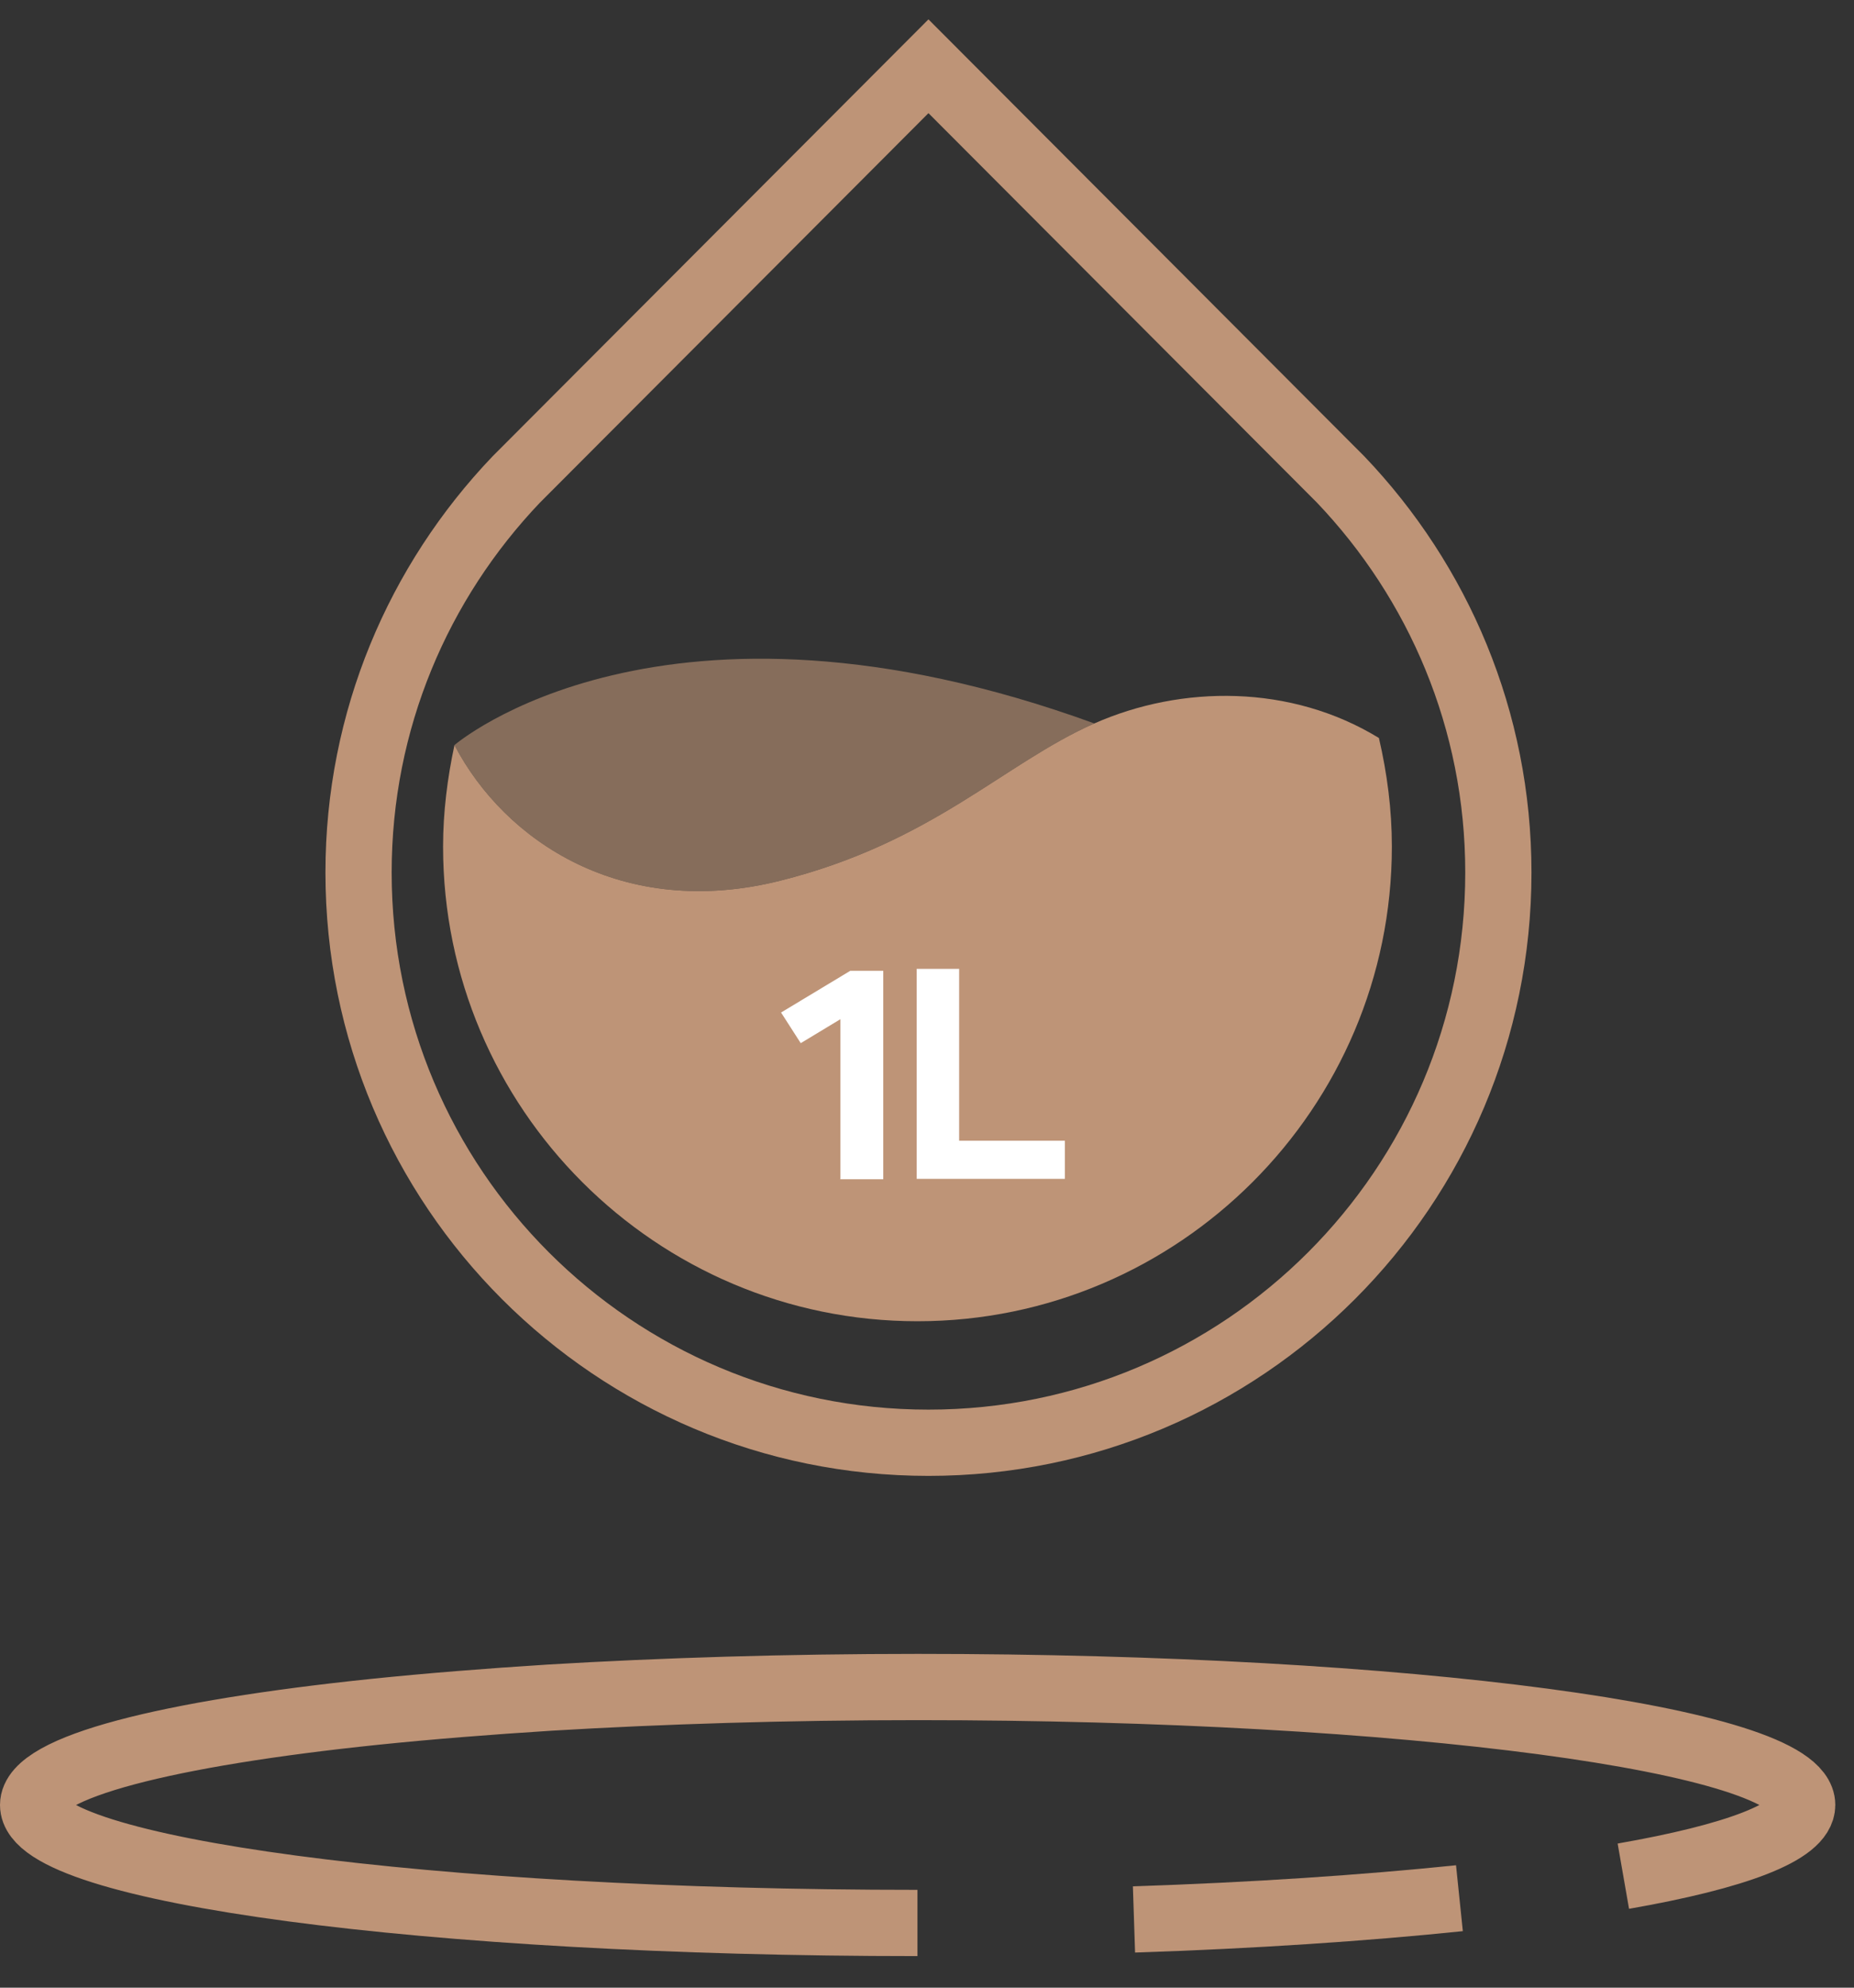 <svg width="56" height="60" viewBox="0 0 56 60" fill="none" xmlns="http://www.w3.org/2000/svg">
<rect x="0" y="0" width="56" height="60" fill="#333333" stroke="none"/>
<path d="M40.497 14.477C43.441 17.564 45.258 21.731 45.258 26.337C45.258 35.847 37.553 43.551 28.044 43.551C18.534 43.551 10.83 35.847 10.83 26.337C10.83 21.731 12.646 17.564 15.59 14.477L28.044 2L40.497 14.477Z" stroke="#BE9477" stroke-width="2" stroke-miterlimit="10"/>
<path d="M44.082 57.299C41.209 57.596 37.873 57.821 34.252 57.94" stroke="#BE9477" stroke-width="2" stroke-miterlimit="10"/>
<path d="M27.712 58.047C12.955 58.047 1 56.456 1 54.485C1 53.346 5.036 52.325 11.329 51.672C12.955 51.505 14.724 51.363 16.611 51.244C19.995 51.042 23.758 50.924 27.724 50.924C42.48 50.924 54.435 52.514 54.435 54.485C54.435 55.292 52.429 56.041 49.033 56.634" stroke="#BE9477" stroke-width="2" stroke-miterlimit="10"/>
<path opacity="0.6" d="M23.557 26.587C28.163 25.435 30.312 23.049 33.054 21.838C19.995 17.089 13.727 22.491 13.727 22.491C15.247 25.399 18.808 27.774 23.557 26.587Z" fill="#BE9477"/>
<path d="M41.65 22.277C38.99 20.651 35.69 20.674 33.054 21.838C30.312 23.049 28.163 25.435 23.557 26.587C18.808 27.774 15.247 25.399 13.727 22.491C13.513 23.488 13.383 24.521 13.383 25.554C13.383 33.46 19.817 39.883 27.712 39.883C35.607 39.883 42.041 33.448 42.041 25.554C42.041 24.438 41.899 23.346 41.65 22.277Z" fill="#BE9477"/>
<path d="M25.385 35.585V30.765L24.186 31.489L23.592 30.564L25.682 29.305H26.679V35.597H25.373L25.385 35.585Z" fill="white"/>
<path d="M27.689 35.585V29.246H28.971V34.434H32.164V35.585H27.689Z" fill="white"/>
</svg>
